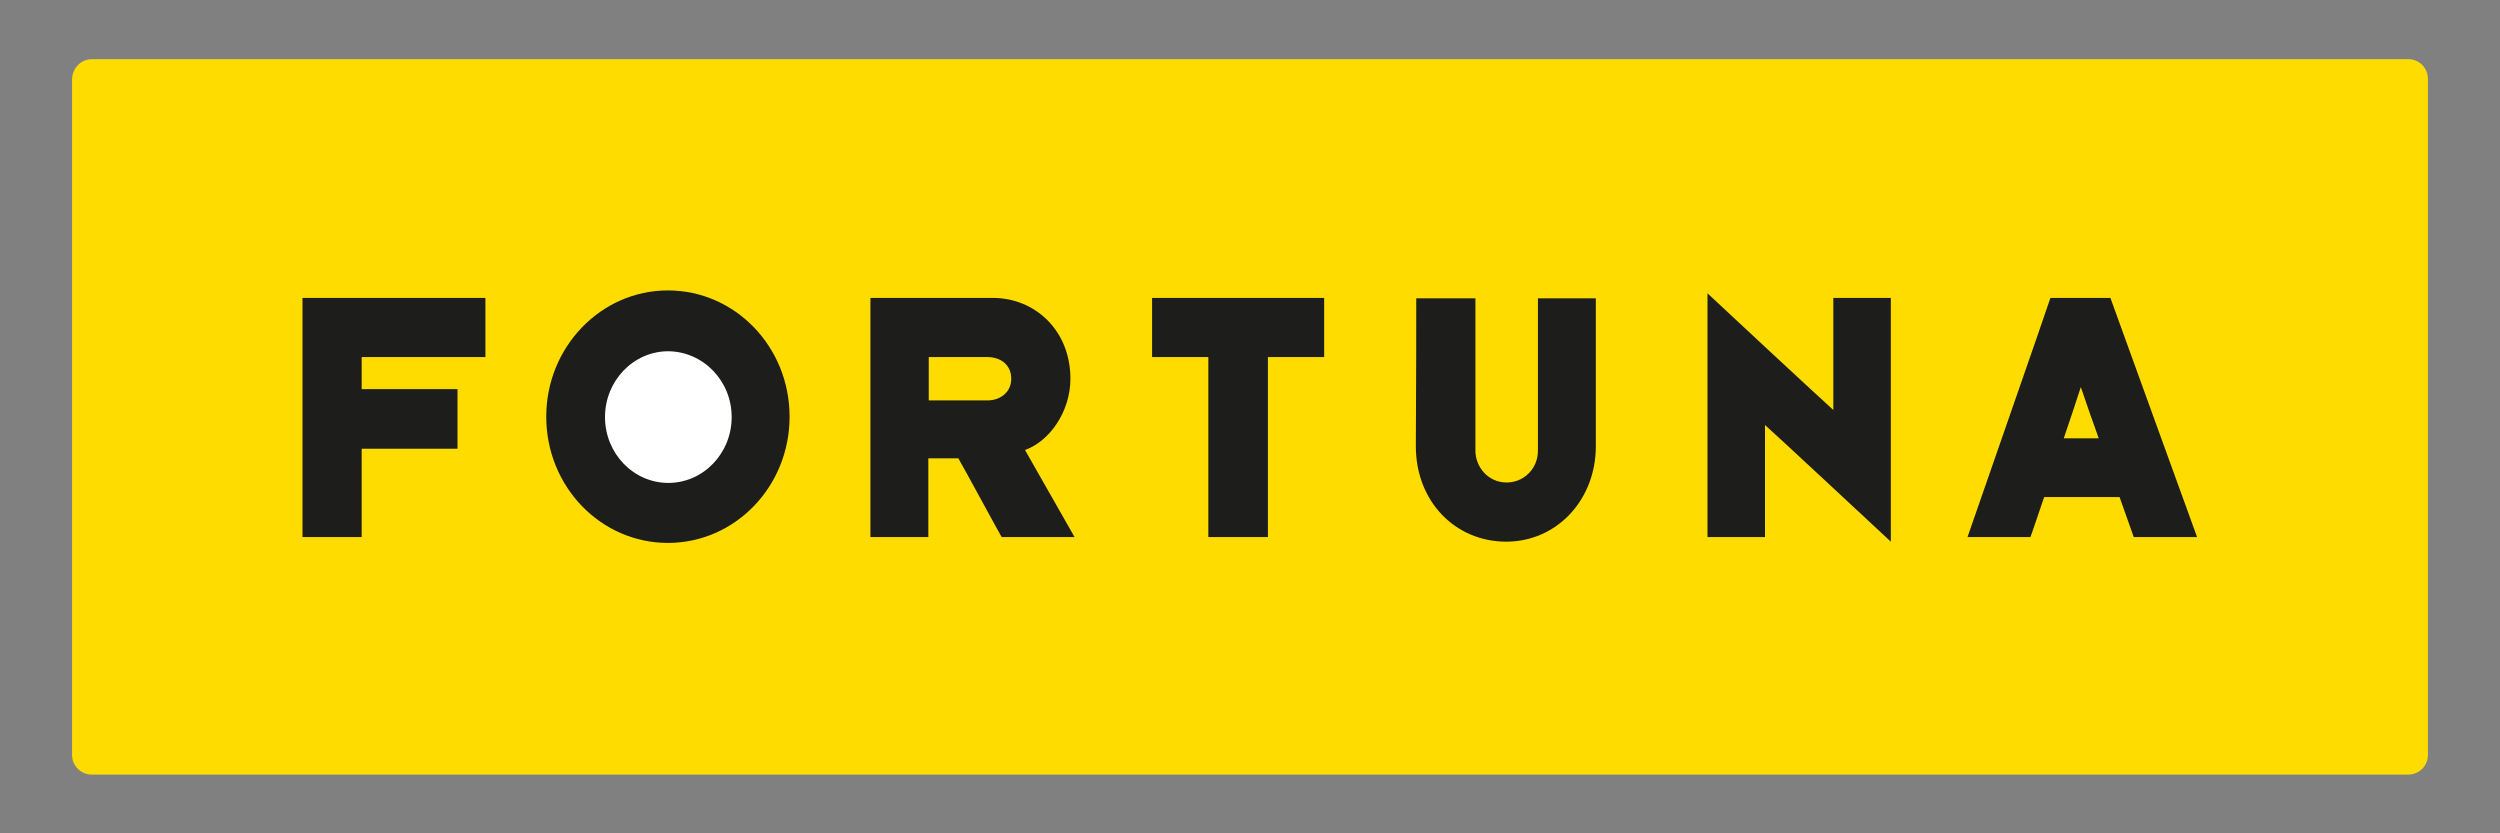 <?xml version="1.0" encoding="utf-8"?>
<!-- Generator: Adobe Illustrator 28.3.0, SVG Export Plug-In . SVG Version: 6.00 Build 0)  -->
<svg version="1.1" id="Warstwa_1" xmlns="http://www.w3.org/2000/svg" xmlns:xlink="http://www.w3.org/1999/xlink" x="0px" y="0px"
	 viewBox="0 0 600 200" style="enable-background:new 0 0 600 200;" xml:space="preserve">
<rect x="0" y="0" width="600" height="200" fill="#808080" stroke="none"/>
<style type="text/css">
	.st0{fill-rule:evenodd;clip-rule:evenodd;fill:#FFDC00;}
	.st1{fill:#FFFFFF;}
	.st2{fill:#1D1D1B;}
</style>
<g>
	<path class="st0" d="M22,14.2H578c2.6,0,4.7,2.1,4.7,4.7v162.3c0,2.6-2.1,4.7-4.7,4.7H22c-2.6,0-4.7-2.1-4.7-4.7V18.9
		C17.4,16.3,19.5,14.2,22,14.2z"/>
	<path class="st1" d="M180.8,100.3c0,12-9.3,21.7-20.9,21.7c-11.5,0-20.9-9.7-20.9-21.7c0-12,9.3-21.7,20.9-21.7
		C171.5,78.7,180.8,88.4,180.8,100.3"/>
	<path class="st2" d="M72.6,128.9c0-3,0-54.8,0-57.4c2.2,0,41.3,0,43.9,0c0,2.3,0,11.8,0,14.2c-2.7,0-27.3,0-29.7,0
		c0,1.4,0,6.4,0,7.7c1.9,0,21.2,0,23,0c0,2.4,0,12.6,0,14.3c-2,0-21.2,0-23,0c0,1.9,0,18.8,0,21.2C84.8,128.9,74.6,128.9,72.6,128.9
		"/>
	<path class="st2" d="M222.9,96.1c1.5,0,8.7,0,14.1,0c3,0,5.7-1.9,5.7-5.2c0-3.4-2.6-5.2-5.7-5.2c-5.4,0-12.3,0-14.1,0
		C222.9,87.6,222.9,94.6,222.9,96.1 M208.9,128.9c0-5.1,0-51.9,0-57.4c2.3,0,18.3,0,29.4,0c10,0,18.6,7.7,18.6,19.4
		c0,7.9-5,15-10.9,17.1c1.3,2.3,10.8,19,11.9,20.9c-2.2,0-15.4,0-17.5,0c-1-1.7-9.1-16.7-10.4-18.9c-1.8,0-6,0-7.2,0
		c0,2.5,0,15,0,18.9C221.2,128.9,211.3,128.9,208.9,128.9z"/>
	<path class="st2" d="M290,128.9c0-2.2,0-42,0-43.2c-2.5,0-11.3,0-13.5,0c0-1.7,0-12.3,0-14.2c3.6,0,37.5,0,41.3,0
		c0,1.7,0,12.4,0,14.2c-3.9,0-11.9,0-13.5,0c0,3.9,0,39.9,0,43.2C302.2,128.9,291.3,128.9,290,128.9"/>
	<path class="st2" d="M339.9,71.6c1.7,0,12.5,0,14.2,0c0,3.2,0,31.1,0,36.6c0,3.8,3,7.6,7.5,7.6c4.1,0,7.5-3.3,7.5-7.6
		c0-6.1,0-33.6,0-36.6c1.7,0,12.3,0,13.9,0c0,2.7,0,31.5,0,35.5c0,12.9-9.4,22.9-21.5,22.9c-12.3,0-21.7-9.7-21.7-22.9
		C339.9,94.3,339.9,74.6,339.9,71.6"/>
	<path class="st2" d="M409.8,128.9c0-4,0-55.5,0-58.5c2.2,2.1,27.5,25.6,30.2,28c0-4,0-23.6,0-26.9c1.6,0,12.2,0,13.8,0
		c0,3.8,0,54.4,0,58.5c-2.7-2.5-27.8-25.9-30.2-28c0,4,0,24,0,26.9C421.4,128.9,411.6,128.9,409.8,128.9"/>
	<path class="st2" d="M499.4,92.9c-0.3,1-3.8,11.5-4.1,12.3c0.7,0,7.8,0,8.4,0C503.4,104.5,499.7,93.9,499.4,92.9 M487.3,128.9
		c-0.7,0-14.1,0-15.1,0c0.4-1.2,19.6-56.3,19.9-57.4c0.9,0,13.4,0,14.4,0c0.3,0.9,20.3,56,20.8,57.4c-1.4,0-14.2,0-15.2,0
		c-0.4-1.2-3.1-8.7-3.4-9.6c-0.9,0-17.5,0-18.1,0C490.3,120.1,487.6,128.2,487.3,128.9z"/>
	<path class="st2" d="M189.5,100c0-16.8-13.1-30.3-29.2-30.3c-16.1,0-29.2,13.6-29.2,30.3c0,16.8,13.1,30.3,29.2,30.3
		C176.4,130.3,189.5,116.8,189.5,100 M175.6,100.1c0,8.7-6.8,15.8-15.2,15.8c-8.4,0-15.2-7.1-15.2-15.8c0-8.7,6.8-15.8,15.2-15.8
		C168.8,84.4,175.6,91.4,175.6,100.1z"/>
</g>
</svg>
